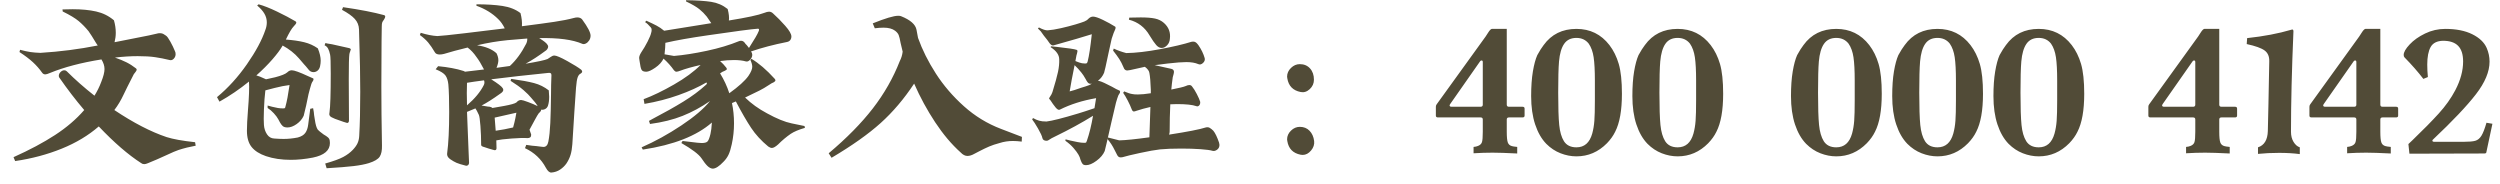 <svg xmlns="http://www.w3.org/2000/svg" xmlns:xlink="http://www.w3.org/1999/xlink" fill="none" version="1.1" width="244" height="18" viewBox="0 0 244 18"><g><path d="M19.1,14.22Q18.22,14.38,17.42,14.64Q17.1,14.74,16.16,15.18Q15.2,15.62,14.74,15.8Q14.64,15.84,14.43,15.93Q14.22,16.02,14.08,16.02Q13.9,16.02,13.78,15.92Q11.88,14.7,9.64,12.34Q8.12,13.66,6.02,14.51Q3.92,15.36,1.48,15.72L1.32,15.34Q3.68,14.28,5.37,13.18Q7.06,12.08,8.22,10.74Q6.96,9.26,5.78,7.56Q5.74,7.5,5.74,7.4Q5.74,7.2,5.91,7.03Q6.08,6.86,6.28,6.86Q6.42,6.86,6.52,6.96Q7.72,8.16,9.22,9.34Q9.62,8.7,9.88,8Q10.2,7.2,10.2,6.74Q10.2,6.28,9.9,5.8Q6.92,6.28,4.88,7.12Q4.56,7.26,4.42,7.26Q4.22,7.26,4.1,7.08Q3.72,6.54,3.21,6.07Q2.7,5.6,1.9,5.08L1.96,4.86Q2.56,5.02,2.97,5.08Q3.38,5.14,3.94,5.16Q6.82,4.98,9.54,4.44Q9.42,4.28,9.18,3.88Q9.12,3.78,8.96,3.52Q8.8,3.26,8.64,3.04Q8.18,2.48,7.68,2.06Q7.18,1.64,6.12,1.12L6.1,0.92L7.1,0.9Q8.4,0.9,9.38,1.12Q10.36,1.34,11.12,1.98Q11.3,2.6,11.3,3.2Q11.3,3.66,11.18,4.12Q11.64,4.04,12.6,3.84Q15.08,3.36,15.32,3.28Q15.42,3.24,15.6,3.24Q15.84,3.24,16,3.35Q16.16,3.46,16.2,3.48Q16.36,3.58,16.63,4.07Q16.9,4.56,17.06,4.96Q17.14,5.1,17.14,5.28Q17.14,5.54,16.96,5.73Q16.78,5.92,16.56,5.86Q15.82,5.68,15.14,5.58Q14.46,5.48,13.44,5.48Q12.4,5.48,11.22,5.62Q11.86,5.84,12.34,6.08Q12.82,6.32,13.28,6.68Q13.34,6.74,13.34,6.8Q13.34,6.88,13.23,7.02Q13.12,7.16,13.06,7.24Q12.76,7.8,12.42,8.5L12.06,9.24Q11.68,10.06,11.16,10.74Q13.94,12.6,16.26,13.38Q17.2,13.68,19.04,13.88L19.1,14.22ZM32.18,13.72Q32.2,13.8,32.2,13.96Q32.2,15.04,30.54,15.38Q29.4,15.6,28.38,15.6Q27.02,15.6,25.96,15.24Q25.02,14.92,24.56,14.35Q24.1,13.78,24.1,12.76Q24.1,12.02,24.2,10.78Q24.36,8.82,24.3,7.96Q22.92,9.08,21.42,9.92L21.18,9.48Q22.8,8.14,24.1,6.27Q25.4,4.4,25.9,2.92Q26.04,2.56,26.04,2.18Q26.04,1.74,25.81,1.34Q25.58,0.94,25.1,0.54L25.24,0.42Q25.98,0.62,27.04,1.13Q28.1,1.64,28.84,2.08Q28.92,2.14,28.92,2.2Q28.92,2.32,28.66,2.58Q28.38,2.86,27.9,3.86Q28.96,3.94,29.69,4.12Q30.42,4.3,31.02,4.72Q31.3,5.4,31.3,5.92Q31.3,6.18,31.24,6.46Q31.18,6.74,31,6.89Q30.82,7.04,30.6,7.04Q30.32,7.04,30.14,6.82Q29.82,6.42,29.66,6.26Q29.54,6.12,29.42,5.98Q29.3,5.84,29.18,5.7Q28.54,4.96,27.58,4.44L27.58,4.46Q27.26,5.02,26.59,5.79Q25.92,6.56,25.02,7.36Q25.28,7.42,25.92,7.72L25.96,7.74L26.86,7.54Q27.78,7.3,28.04,7.06Q28.24,6.86,28.48,6.86Q28.84,6.86,30.04,7.42L30.54,7.64Q30.6,7.64,30.6,7.74Q30.6,7.82,30.52,7.94Q30.46,8,30.39,8.19Q30.32,8.38,30.24,8.7Q30.16,8.9,29.88,10.3L29.64,11.3Q29.42,11.78,28.95,12.11Q28.48,12.44,28.06,12.44Q27.74,12.44,27.59,12.3Q27.44,12.16,27.32,11.94Q27.2,11.72,27.16,11.64Q27.02,11.38,26.73,11.06Q26.44,10.74,26.12,10.54L26.12,10.3Q26.24,10.34,26.56,10.42Q26.88,10.5,27.12,10.54Q27.36,10.58,27.62,10.58Q27.76,10.58,27.8,10.55Q27.84,10.52,27.86,10.4Q28.06,9.7,28.26,8.3Q27.6,8.38,26.82,8.58Q26.04,8.78,25.9,8.82Q25.8,9.62,25.76,10.69Q25.72,11.76,25.76,12.2Q25.8,12.72,26.06,13.11Q26.32,13.5,26.76,13.52Q27.32,13.56,27.68,13.56Q28.34,13.56,29.06,13.42Q29.58,13.28,29.8,12.97Q30.02,12.66,30.08,12.16L30.28,10.62L30.56,10.56Q30.64,10.94,30.66,11.26Q30.68,11.34,30.73,11.69Q30.78,12.04,30.85,12.28Q30.92,12.52,31.02,12.66Q31.14,12.8,31.58,13.12Q31.86,13.28,32.01,13.41Q32.16,13.54,32.18,13.72ZM37.46,1.94Q37.36,2.06,37.31,2.18Q37.26,2.3,37.26,2.6Q37.26,3.42,37.24,4.04L37.22,8.44Q37.22,11.02,37.28,14.2Q37.3,14.92,37.06,15.29Q36.82,15.66,36,15.92Q35.42,16.1,34.5,16.21Q33.58,16.32,31.88,16.42L31.74,15.96Q32.94,15.62,33.5,15.32Q34.06,15.02,34.44,14.62Q34.76,14.28,34.9,13.97Q35.04,13.66,35.06,13.26Q35.16,11.54,35.16,8.96Q35.16,6.6,35.06,3.66L35.04,2.88Q35.02,2.28,34.63,1.85Q34.24,1.42,33.38,0.96L33.48,0.7Q35.98,1.06,37.5,1.48Q37.6,1.52,37.6,1.62Q37.6,1.72,37.46,1.94ZM32.22,5.34Q32.14,4.96,32.02,4.74Q31.9,4.52,31.68,4.42L31.76,4.2Q31.82,4.22,31.97,4.25Q32.12,4.28,32.4,4.32Q33.86,4.64,34.1,4.7Q34.24,4.76,34.24,4.82Q34.24,4.86,34.18,5.01Q34.12,5.16,34.1,5.28Q34.04,5.64,34.04,7.72L34.06,11.74Q34.06,12,33.88,12Q33.74,11.98,32.7,11.6Q32.3,11.44,32.21,11.33Q32.12,11.22,32.14,11.11Q32.16,11,32.16,10.96Q32.28,10.14,32.28,7.18Q32.28,5.6,32.22,5.34ZM57.64,3.48Q57.64,3.74,57.5,3.95Q57.36,4.16,57.17,4.25Q56.98,4.34,56.84,4.28Q55.42,3.66,52.62,3.72Q53.32,4.14,53.44,4.38Q53.5,4.46,53.5,4.54Q53.5,4.68,53.41,4.8Q53.32,4.92,53.24,4.96Q52.22,5.72,51.3,6.22Q53.08,5.92,53.44,5.76Q53.58,5.68,53.76,5.55Q53.94,5.42,54.1,5.42Q54.4,5.42,55.37,5.96Q56.34,6.5,56.72,6.8Q56.82,6.9,56.82,6.98Q56.82,7.1,56.64,7.2Q56.48,7.28,56.38,7.55Q56.28,7.82,56.22,8.56L56.06,10.88Q55.92,13.32,55.86,14.08Q55.82,14.66,55.69,15.1Q55.56,15.54,55.28,15.96Q55.04,16.3,54.67,16.55Q54.3,16.8,53.82,16.84Q53.54,16.86,53.28,16.38Q52.6,15.1,51.24,14.46L51.36,14.14Q51.98,14.24,52.36,14.26L52.84,14.32Q52.92,14.34,53.04,14.34Q53.42,14.34,53.52,13.82Q53.66,13.1,53.71,12.01Q53.76,10.92,53.78,9.22Q53.78,8.32,53.82,7.36L53.82,7.32Q53.82,7.06,53.48,7.12Q50.48,7.42,47.94,7.74Q48.9,8.34,49.06,8.6Q49.12,8.68,49.12,8.78Q49.12,8.96,48.8,9.16Q47.74,9.92,47,10.3L47.6,10.4Q47.64,10.4,47.8,10.42Q47.96,10.44,48.06,10.54Q48.22,10.52,49.2,10.34Q50.18,10.16,50.4,10Q50.6,9.76,50.86,9.76Q51,9.76,51.54,9.96Q52.08,10.16,52.48,10.36Q52.28,10.02,51.82,9.52Q51.6,9.24,51.11,8.81Q50.62,8.38,49.88,7.92Q49.84,7.92,49.84,7.86Q49.84,7.8,49.9,7.7Q51.34,7.9,52.13,8.11Q52.92,8.32,53.56,8.82Q53.6,9.26,53.6,9.44Q53.6,9.96,53.48,10.32Q53.4,10.54,53.21,10.64Q53.02,10.74,52.82,10.7Q52.82,10.82,52.72,10.92Q52.58,11.02,52.43,11.29Q52.28,11.56,52.2,11.7L51.94,12.18Q51.78,12.5,51.68,12.66Q51.78,12.92,51.84,13.12L51.84,13.18Q51.84,13.48,51.48,13.48Q50.98,13.44,49.93,13.52Q48.88,13.6,48.44,13.7Q48.46,14,48.46,14.46Q48.46,14.66,48.28,14.66L48.12,14.62Q47.98,14.58,47.7,14.5Q47.42,14.42,47.28,14.36Q47.12,14.32,47.04,14.27Q46.96,14.22,46.96,14.14Q46.96,13.18,46.89,12.29Q46.82,11.4,46.74,11.22Q46.52,10.74,46.4,10.58Q46.28,10.64,45.58,10.92Q45.58,11.22,45.74,14.94L45.78,15.88Q45.78,16.02,45.7,16.1Q45.62,16.18,45.5,16.18Q45.32,16.14,44.92,16.02Q44.52,15.9,44.26,15.74Q43.9,15.54,43.76,15.37Q43.62,15.2,43.64,14.98Q43.84,13.5,43.84,10.92Q43.84,9.18,43.76,8.24Q43.7,7.68,43.48,7.37Q43.26,7.06,42.52,6.76L42.76,6.46Q44.22,6.6,45.22,6.92Q45.34,6.96,45.38,7L47.24,6.78Q46.84,6,46.5,5.56Q46.12,5,45.64,4.64Q44.24,4.98,43.34,5.26Q43.1,5.32,42.92,5.32Q42.56,5.32,42.44,5.1Q42.1,4.52,41.79,4.15Q41.48,3.78,40.98,3.42L41.06,3.2Q41.96,3.48,42.68,3.52Q43.2,3.5,45.39,3.24Q47.58,2.98,49.18,2.78Q49.24,2.78,49.26,2.76Q48.98,2.2,48.62,1.86Q47.78,1.02,46.5,0.56L46.5,0.42Q47.98,0.42,49.04,0.58Q50.1,0.74,50.8,1.28Q50.98,1.96,50.94,2.56Q52.98,2.3,54.11,2.13Q55.24,1.96,55.98,1.76Q56.2,1.7,56.34,1.7Q56.66,1.7,56.82,1.9Q57.64,3.02,57.64,3.48ZM51.36,4.26Q51.48,4,51.46,3.76Q50.14,3.86,49.54,3.92Q48.1,4.06,46.56,4.42Q47.8,4.6,48.46,5.2Q48.64,5.56,48.64,5.88Q48.64,6.18,48.46,6.62L49.76,6.44Q50.66,5.62,51.36,4.26ZM47.22,8.3Q47.28,8.18,47.28,8.06Q47.28,7.92,47.24,7.84Q46.16,7.98,45.58,8.08L45.56,9.08L45.58,10.28Q46.72,9.3,47.22,8.3ZM48.28,11.48L48.38,12.76Q49.24,12.64,50.08,12.44Q50.22,11.94,50.3,11.54Q50.38,11.14,50.4,11L48.28,11.48ZM78.52,12.3L78.56,12.48Q77.66,12.74,77.18,13.06Q76.54,13.5,75.94,14.1Q75.56,14.44,75.34,14.44Q75.18,14.44,74.98,14.3Q73.96,13.46,73.31,12.48Q72.66,11.5,71.82,9.9L71.44,10.06Q71.64,11,71.64,12.04Q71.64,13.08,71.42,14.08Q71.28,14.74,71.1,15.11Q70.92,15.48,70.62,15.78Q69.98,16.46,69.56,16.46Q69.3,16.44,69.05,16.2Q68.8,15.96,68.46,15.44Q68.06,14.86,66.5,13.96L66.62,13.76L67.3,13.84Q68.22,13.96,68.48,13.96Q68.9,13.96,69.05,13.81Q69.2,13.66,69.34,13.08Q69.44,12.66,69.48,11.96Q67.24,13.92,62.74,14.6L62.62,14.38Q64.58,13.52,66.49,12.25Q68.4,10.98,69.3,9.86Q68,10.76,66.62,11.31Q65.24,11.86,63.44,12.1L63.34,11.8Q63.58,11.68,63.7,11.6Q65.42,10.7,66.69,9.92Q67.96,9.14,68.9,8.28L69,8.18Q68.96,8.1,68.96,8.04Q67.8,8.72,66.23,9.28Q64.66,9.84,62.9,10.14L62.82,9.68Q64.16,9.18,65.78,8.25Q67.4,7.32,68.38,6.34Q67.14,6.62,66.4,6.9Q66.14,7,66.02,7Q65.9,7,65.78,6.86Q65.36,6.26,64.76,5.72Q64.52,6.22,63.95,6.61Q63.38,7,63.08,7Q62.78,7,62.66,6.87Q62.54,6.74,62.48,6.3Q62.46,6.14,62.42,5.95Q62.38,5.76,62.38,5.66Q62.38,5.44,62.58,5.12Q62.92,4.62,63.21,4.05Q63.5,3.48,63.56,3.18Q63.6,3.06,63.6,2.92Q63.6,2.76,63.52,2.68Q63.2,2.3,62.96,2.16L63.08,2.02Q63.7,2.3,64.08,2.5Q64.46,2.7,64.82,3L68.68,2.38L69.42,2.26Q69.1,1.78,68.98,1.62Q68.66,1.22,68.25,0.89Q67.84,0.56,66.96,0.14L66.96,0.02Q68.5,0.04,69.41,0.18Q70.32,0.32,71.02,0.88Q71.2,1.56,71.14,2Q73.76,1.58,74.58,1.26Q74.88,1.14,75.06,1.14Q75.28,1.14,75.46,1.32Q76.04,1.84,76.64,2.52Q77.24,3.2,77.24,3.56Q77.24,3.76,77.13,3.91Q77.02,4.06,76.8,4.1Q74.88,4.48,73.3,5.02Q73.32,5.04,73.38,5.16Q73.42,5.28,73.42,5.36Q73.42,5.6,73.22,5.82Q73.02,6.04,72.82,6Q72.34,5.86,71.64,5.86Q70.98,5.86,70.28,5.96Q70.62,6.26,70.88,6.6Q70.94,6.68,70.94,6.74Q70.94,6.82,70.72,6.92Q70.52,6.98,70.28,7.16Q70.86,8.1,71.18,9.1Q72.54,8.12,73.04,7.42Q73.42,6.86,73.42,6.52Q73.42,6.24,73.24,5.86L73.34,5.74Q74.42,6.38,75.6,7.68Q75.68,7.76,75.68,7.84Q75.68,7.94,75.5,8.04Q75.36,8.08,75.04,8.3Q74.56,8.62,74.12,8.84L72.72,9.52Q73.62,10.4,74.86,11.06Q76.28,11.84,77.26,12.04L78.52,12.3ZM65.78,5.46Q67.2,5.34,68.98,4.96Q70.76,4.58,72.12,4.02Q72.2,3.98,72.34,3.98Q72.58,3.98,72.76,4.28Q72.86,4.36,73.1,4.68Q73.9,3.44,74.04,3.06Q74.1,2.94,74.08,2.87Q74.06,2.8,73.98,2.8Q73.08,2.86,69.12,3.44Q66.48,3.82,64.94,4.18Q64.94,4.58,64.86,5.3Q65.06,5.34,65.78,5.46ZM99.74,13.36L99.72,13.82Q99.24,13.76,98.86,13.76Q98.18,13.76,97.56,13.96Q96.96,14.12,96.54,14.3Q96.12,14.48,95.58,14.76L95.12,15Q94.74,15.22,94.42,15.22Q94.08,15.22,93.76,14.88Q92.44,13.7,91.27,11.93Q90.1,10.16,89.22,8.16Q87.74,10.4,85.95,12.01Q84.16,13.62,81.16,15.4L80.88,14.96Q83.52,12.74,85.19,10.58Q86.86,8.42,87.82,5.96Q88.04,5.54,88.1,5.04L87.9,4.2Q87.8,3.64,87.71,3.42Q87.62,3.2,87.36,3Q86.96,2.7,86.24,2.7Q85.84,2.7,85.38,2.76L85.18,2.28Q87.02,1.54,87.66,1.54Q87.86,1.54,87.94,1.58Q89.3,2.12,89.45,2.9Q89.6,3.68,89.6,3.7Q90.22,5.44,91.34,7.18Q92.46,8.92,94.08,10.37Q95.7,11.82,97.7,12.58L99.74,13.36ZM109.24,9.16Q109.16,9.24,109.04,9.62Q109.02,9.7,108.99,9.79Q108.96,9.88,108.92,10.02L108.46,11.98Q107.86,14.64,107.82,14.74Q107.6,15.26,107.02,15.69Q106.44,16.12,106,16.12Q105.76,16.12,105.66,16Q105.56,15.88,105.46,15.6Q105.4,15.34,105.26,15.1Q105.1,14.82,104.77,14.44Q104.44,14.06,103.98,13.74L104,13.6L104.48,13.72Q104.84,13.8,105.19,13.87Q105.54,13.94,105.84,13.94Q105.98,13.94,106.01,13.9Q106.04,13.86,106.08,13.74Q106.44,12.7,106.68,11.3Q105.04,12.32,102.98,13.32Q102.66,13.46,102.3,13.7Q102.24,13.74,102.12,13.74Q101.98,13.74,101.87,13.67Q101.76,13.6,101.74,13.48Q101.68,13.18,101.31,12.54Q100.94,11.9,100.74,11.66L100.82,11.52Q101.14,11.7,101.42,11.78Q101.7,11.86,102.14,11.86Q102.96,11.76,105.22,11.08Q105.76,10.92,106.82,10.56L106.98,9.58Q105,9.92,103.44,10.7Q103.42,10.72,103.36,10.72Q103.22,10.72,103.02,10.48L102.76,10.14Q102.52,9.76,102.4,9.64Q102.36,9.6,102.5,9.41Q102.64,9.22,102.72,8.98Q103.12,7.68,103.26,7.02Q103.4,6.36,103.38,5.8Q103.38,5.14,102.54,4.6L102.58,4.52L103.18,4.58Q104.8,4.76,105.06,4.86Q105.16,4.88,105.16,5Q105.16,5.06,105.12,5.2Q105.08,5.34,105.06,5.42L104.96,5.96Q105.06,6,105.33,6.1Q105.6,6.2,105.9,6.2Q106.04,6.2,106.08,6.16Q106.12,6.12,106.16,5.98Q106.36,5.2,106.56,3.34Q105.5,3.68,102.86,4.42L102.78,4.44Q102.62,4.44,102.44,4.22Q102.26,3.94,101.88,3.48L101.58,3.06Q101.58,3.06,101.3,2.78L101.4,2.68Q101.96,2.98,102.26,2.96Q102.8,2.92,103.55,2.75Q104.3,2.58,104.98,2.38Q105.58,2.2,105.83,2.1Q106.08,2,106.22,1.84Q106.44,1.62,106.68,1.62Q106.98,1.62,107.64,1.94Q108.3,2.26,108.84,2.6Q108.88,2.62,108.88,2.7Q108.88,2.82,108.82,2.92Q108.72,3.1,108.5,3.78L108.2,5.14Q107.82,6.96,107.76,7.1Q107.56,7.58,107.16,7.88Q107.2,7.9,107.25,7.9Q107.3,7.9,107.34,7.92Q107.64,8,108.52,8.46Q109,8.74,109.26,8.84Q109.32,8.86,109.32,8.96Q109.32,9.08,109.24,9.16ZM112.2,3.46Q111.5,2.26,110.18,1.92L110.22,1.72Q110.64,1.7,111.34,1.7Q112.22,1.7,112.73,1.81Q113.24,1.92,113.6,2.24Q114.3,2.86,114.18,3.78Q114.16,4.16,113.91,4.42Q113.66,4.68,113.38,4.68Q113.1,4.68,112.85,4.4Q112.6,4.12,112.2,3.46ZM118.98,13.92Q119.02,14.08,119.02,14.14Q119.02,14.44,118.79,14.61Q118.56,14.78,118.34,14.72Q118.02,14.62,117.17,14.56Q116.32,14.5,115.3,14.5Q114.02,14.5,113.22,14.58Q112.5,14.66,111.26,14.93Q110.02,15.2,109.64,15.32Q109.54,15.36,109.36,15.36Q109.14,15.36,109.02,15.1Q108.96,15,108.8,14.67Q108.64,14.34,108.47,14.08Q108.3,13.82,108.1,13.58L108.14,13.42Q108.26,13.46,109.24,13.7Q110.16,13.68,112.18,13.4L112.28,10.44Q111.56,10.6,110.9,10.82Q110.76,10.88,110.66,10.88Q110.54,10.88,110.46,10.68Q110.32,10.3,110.07,9.82Q109.82,9.34,109.62,9.06L109.72,8.92Q110.22,9.14,110.52,9.18Q110.68,9.22,111.06,9.22Q111.56,9.22,112.32,9.1L112.32,8.76Q112.28,7.62,112.18,7.12Q112.14,6.82,111.74,6.52Q110.46,6.8,110.3,6.84Q110.06,6.88,110.02,6.88Q109.76,6.88,109.66,6.58Q109.46,6.1,109.24,5.76Q109.02,5.42,108.64,4.94L108.7,4.74Q109.24,5,109.92,5.18Q111.3,5.16,113.22,4.8Q115.14,4.44,116.28,4.08Q116.34,4.06,116.44,4.06Q116.6,4.06,116.7,4.13Q116.8,4.2,116.87,4.29Q116.94,4.38,116.96,4.4Q117.4,5.04,117.58,5.68Q117.64,5.94,117.41,6.15Q117.18,6.36,116.96,6.26Q116.5,6.06,115.78,6.06Q115.18,6.06,113.96,6.2L112.7,6.36L114.32,6.72Q114.58,6.78,114.58,7.02Q114.58,7.14,114.46,7.54Q114.36,8.24,114.32,8.74Q115.44,8.52,115.72,8.4Q115.92,8.3,116.08,8.3Q116.26,8.3,116.36,8.46Q116.56,8.7,116.81,9.18Q117.06,9.66,117.14,9.94L117.14,10.02Q117.14,10.2,117.02,10.31Q116.9,10.42,116.76,10.36Q116.2,10.16,114.86,10.16Q114.44,10.16,114.22,10.18Q114.16,11.46,114.16,12.76L114.16,12.82Q114.16,12.98,114.1,13.14Q116.82,12.72,117.68,12.44Q117.9,12.38,118.07,12.48Q118.24,12.58,118.42,12.76Q118.7,13.1,118.98,13.92ZM104.4,8.92Q104.76,8.84,105.54,8.56Q105.72,8.5,105.93,8.44Q106.14,8.38,106.3,8.31Q106.46,8.24,106.56,8.16Q106.42,8.2,106.32,8.16Q106.16,8.12,105.96,7.72Q105.74,7.32,105.54,7.08Q105.24,6.7,104.88,6.36Q104.56,7.92,104.4,8.92ZM128.24,7.78Q128.24,8.32,127.83,8.7Q127.42,9.08,126.94,8.98Q125.82,8.76,125.64,7.64L125.62,7.48Q125.62,7,126,6.63Q126.38,6.26,126.86,6.26Q127.48,6.26,127.86,6.68Q128.24,7.1,128.24,7.78ZM128.26,13.76Q128.32,14.26,127.96,14.69Q127.6,15.12,127.14,15.12Q127,15.12,126.94,15.1Q125.82,14.88,125.64,13.76L125.62,13.6Q125.62,13.12,126,12.75Q126.38,12.38,126.86,12.38Q127.44,12.38,127.81,12.76Q128.18,13.14,128.26,13.76ZM148.08,14.98Q146.48,14.9,145.68,14.9Q144.76,14.9,143.82,14.96L143.82,14.34Q144.08,14.32,144.26,14.24Q144.56,14.12,144.64,13.87Q144.72,13.62,144.72,12.86L144.72,11.66Q144.72,11.46,144.5,11.46L140.34,11.46Q140.14,11.46,140.14,11.28L140.14,10.42Q140.14,10.28,140.22,10.18L145,3.56Q145.02,3.54,145.24,3.19Q145.46,2.84,145.6,2.82L147.06,2.82L147.06,10.22Q147.06,10.42,147.28,10.42L148.6,10.42Q148.8,10.42,148.8,10.6L148.8,11.28Q148.8,11.46,148.6,11.46L147.28,11.46Q147.06,11.46,147.06,11.66L147.06,12.86Q147.06,13.62,147.16,13.9Q147.26,14.18,147.56,14.26Q147.68,14.3,148.08,14.34L148.08,14.98ZM141.52,10.18L141.48,10.28Q141.48,10.42,141.68,10.42L144.5,10.42Q144.72,10.42,144.72,10.22L144.72,6.06Q144.72,5.9,144.6,5.9Q144.52,5.9,144.46,5.98L141.52,10.18ZM158.3,9.16Q158.3,11.58,157.64,12.86Q157.36,13.44,156.84,13.98Q155.58,15.26,153.86,15.26Q153.08,15.26,152.31,14.96Q151.54,14.66,150.92,14.04Q150.22,13.32,149.83,12.14Q149.44,10.96,149.44,9.38Q149.44,7.98,149.61,6.97Q149.78,5.96,150.04,5.38Q150.38,4.76,150.66,4.4Q151.8,2.82,153.86,2.82Q155.86,2.82,157.08,4.4Q157.68,5.18,157.99,6.24Q158.3,7.3,158.3,9.16ZM155.66,7.86Q155.66,6.4,155.54,5.59Q155.42,4.78,155.06,4.26Q154.62,3.7,153.86,3.7Q153.06,3.7,152.66,4.28Q152.26,4.86,152.16,6Q152.08,6.94,152.08,9.04Q152.08,11.2,152.18,12.2Q152.28,13.2,152.64,13.78Q153.02,14.38,153.86,14.38Q155.02,14.38,155.4,13.04Q155.56,12.46,155.61,11.79Q155.66,11.12,155.66,9.78L155.66,7.86ZM168.18,9.16Q168.18,11.58,167.52,12.86Q167.24,13.44,166.72,13.98Q165.46,15.26,163.74,15.26Q162.96,15.26,162.19,14.96Q161.42,14.66,160.8,14.04Q160.1,13.32,159.71,12.14Q159.32,10.96,159.32,9.38Q159.32,7.98,159.49,6.97Q159.66,5.96,159.92,5.38Q160.26,4.76,160.54,4.4Q161.68,2.82,163.74,2.82Q165.74,2.82,166.96,4.4Q167.56,5.18,167.87,6.24Q168.18,7.3,168.18,9.16ZM165.54,7.86Q165.54,6.4,165.42,5.59Q165.3,4.78,164.94,4.26Q164.5,3.7,163.74,3.7Q162.94,3.7,162.54,4.28Q162.14,4.86,162.04,6Q161.96,6.94,161.96,9.04Q161.96,11.2,162.06,12.2Q162.16,13.2,162.52,13.78Q162.9,14.38,163.74,14.38Q164.9,14.38,165.28,13.04Q165.44,12.46,165.49,11.79Q165.54,11.12,165.54,9.78L165.54,7.86ZM183.66,9.16Q183.66,11.58,183,12.86Q182.72,13.44,182.2,13.98Q180.94,15.26,179.22,15.26Q178.44,15.26,177.67,14.96Q176.9,14.66,176.28,14.04Q175.58,13.32,175.19,12.14Q174.8,10.96,174.8,9.38Q174.8,7.98,174.97,6.97Q175.14,5.96,175.4,5.38Q175.74,4.76,176.02,4.4Q177.16,2.82,179.22,2.82Q181.22,2.82,182.44,4.4Q183.04,5.18,183.35,6.24Q183.66,7.3,183.66,9.16ZM181.02,7.86Q181.02,6.4,180.9,5.59Q180.78,4.78,180.42,4.26Q179.98,3.7,179.22,3.7Q178.42,3.7,178.02,4.28Q177.62,4.86,177.52,6Q177.44,6.94,177.44,9.04Q177.44,11.2,177.54,12.2Q177.64,13.2,178,13.78Q178.38,14.38,179.22,14.38Q180.38,14.38,180.76,13.04Q180.92,12.46,180.97,11.79Q181.02,11.12,181.02,9.78L181.02,7.86ZM193.54,9.16Q193.54,11.58,192.88,12.86Q192.6,13.44,192.08,13.98Q190.82,15.26,189.1,15.26Q188.32,15.26,187.55,14.96Q186.78,14.66,186.16,14.04Q185.46,13.32,185.07,12.14Q184.68,10.96,184.68,9.38Q184.68,7.98,184.85,6.97Q185.02,5.96,185.28,5.38Q185.62,4.76,185.9,4.4Q187.04,2.82,189.1,2.82Q191.1,2.82,192.32,4.4Q192.92,5.18,193.23,6.24Q193.54,7.3,193.54,9.16ZM190.9,7.86Q190.9,6.4,190.78,5.59Q190.66,4.78,190.3,4.26Q189.86,3.7,189.1,3.7Q188.3,3.7,187.9,4.28Q187.5,4.86,187.4,6Q187.32,6.94,187.32,9.04Q187.32,11.2,187.42,12.2Q187.52,13.2,187.88,13.78Q188.26,14.38,189.1,14.38Q190.26,14.38,190.64,13.04Q190.8,12.46,190.85,11.79Q190.9,11.12,190.9,9.78L190.9,7.86ZM203.42,9.16Q203.42,11.58,202.76,12.86Q202.48,13.44,201.96,13.98Q200.7,15.26,198.98,15.26Q198.2,15.26,197.43,14.96Q196.66,14.66,196.04,14.04Q195.34,13.32,194.95,12.14Q194.56,10.96,194.56,9.38Q194.56,7.98,194.73,6.97Q194.9,5.96,195.16,5.38Q195.5,4.76,195.78,4.4Q196.92,2.82,198.98,2.82Q200.98,2.82,202.2,4.4Q202.8,5.18,203.11,6.24Q203.42,7.3,203.42,9.16ZM200.78,7.86Q200.78,6.4,200.66,5.59Q200.54,4.78,200.18,4.26Q199.74,3.7,198.98,3.7Q198.18,3.7,197.78,4.28Q197.38,4.86,197.28,6Q197.2,6.94,197.2,9.04Q197.2,11.2,197.3,12.2Q197.4,13.2,197.76,13.78Q198.14,14.38,198.98,14.38Q200.14,14.38,200.52,13.04Q200.68,12.46,200.73,11.79Q200.78,11.12,200.78,9.78L200.78,7.86ZM217.62,14.98Q216.02,14.9,215.22,14.9Q214.3,14.9,213.36,14.96L213.36,14.34Q213.62,14.32,213.8,14.24Q214.1,14.12,214.18,13.87Q214.26,13.62,214.26,12.86L214.26,11.66Q214.26,11.46,214.04,11.46L209.88,11.46Q209.68,11.46,209.68,11.28L209.68,10.42Q209.68,10.28,209.76,10.18L214.54,3.56Q214.56,3.54,214.78,3.19Q215,2.84,215.14,2.82L216.6,2.82L216.6,10.22Q216.6,10.42,216.82,10.42L218.14,10.42Q218.34,10.42,218.34,10.6L218.34,11.28Q218.34,11.46,218.14,11.46L216.82,11.46Q216.6,11.46,216.6,11.66L216.6,12.86Q216.6,13.62,216.7,13.9Q216.8,14.18,217.1,14.26Q217.22,14.3,217.62,14.34L217.62,14.98ZM211.06,10.18L211.02,10.28Q211.02,10.42,211.22,10.42L214.04,10.42Q214.26,10.42,214.26,10.22L214.26,6.06Q214.26,5.9,214.14,5.9Q214.06,5.9,214,5.98L211.06,10.18ZM224.46,15.04Q223.56,14.92,222.44,14.92Q221.34,14.92,220.38,15.02L220.38,14.38Q221.3,14.08,221.34,12.8L221.4,10.16L221.48,5.98Q221.5,5.28,221.03,4.93Q220.56,4.58,219.28,4.3L219.32,3.72Q221.74,3.46,223.64,2.9L223.72,2.88Q223.84,2.88,223.84,3.06Q223.6,8.64,223.6,12.86Q223.6,13.44,223.85,13.85Q224.1,14.26,224.46,14.38L224.46,15.04ZM233.34,14.98Q231.74,14.9,230.94,14.9Q230.02,14.9,229.08,14.96L229.08,14.34Q229.34,14.32,229.52,14.24Q229.82,14.12,229.9,13.87Q229.98,13.62,229.98,12.86L229.98,11.66Q229.98,11.46,229.76,11.46L225.6,11.46Q225.4,11.46,225.4,11.28L225.4,10.42Q225.4,10.28,225.48,10.18L230.26,3.56Q230.28,3.54,230.5,3.19Q230.72,2.84,230.86,2.82L232.32,2.82L232.32,10.22Q232.32,10.42,232.54,10.42L233.86,10.42Q234.06,10.42,234.06,10.6L234.06,11.28Q234.06,11.46,233.86,11.46L232.54,11.46Q232.32,11.46,232.32,11.66L232.32,12.86Q232.32,13.62,232.42,13.9Q232.52,14.18,232.82,14.26Q232.94,14.3,233.34,14.34L233.34,14.98ZM226.78,10.18L226.74,10.28Q226.74,10.42,226.94,10.42L229.76,10.42Q229.98,10.42,229.98,10.22L229.98,6.06Q229.98,5.9,229.86,5.9Q229.78,5.9,229.72,5.98L226.78,10.18ZM235.06,14.06L235.46,13.68Q237.02,12.18,238.02,11.08Q239.02,9.98,239.64,8.8Q240.4,7.34,240.4,6Q240.4,4.98,239.92,4.48Q239.44,3.98,238.44,3.98Q237.56,4,237.23,4.59Q236.9,5.18,236.9,6.3Q236.9,6.88,236.96,7.52L236.52,7.7Q235.74,6.68,234.68,5.6Q234.6,5.52,234.6,5.36Q234.6,4.96,235.18,4.34Q235.76,3.72,236.69,3.27Q237.62,2.82,238.66,2.82Q240.24,2.82,241.29,3.34Q242.34,3.86,242.7,4.68Q242.98,5.32,242.98,6.02Q242.98,7.48,241.65,9.2Q240.32,10.92,237.48,13.6Q237.4,13.66,237.4,13.72Q237.4,13.84,237.58,13.84L240.46,13.84Q241.24,13.84,241.59,13.74Q241.94,13.64,242.18,13.26Q242.42,12.88,242.68,11.98L243.26,12.08L242.68,14.8Q242.68,14.98,242.48,14.98L235.16,15L235.06,14.06Z" fill="#514B37" fill-opacity="1"/></g></svg>